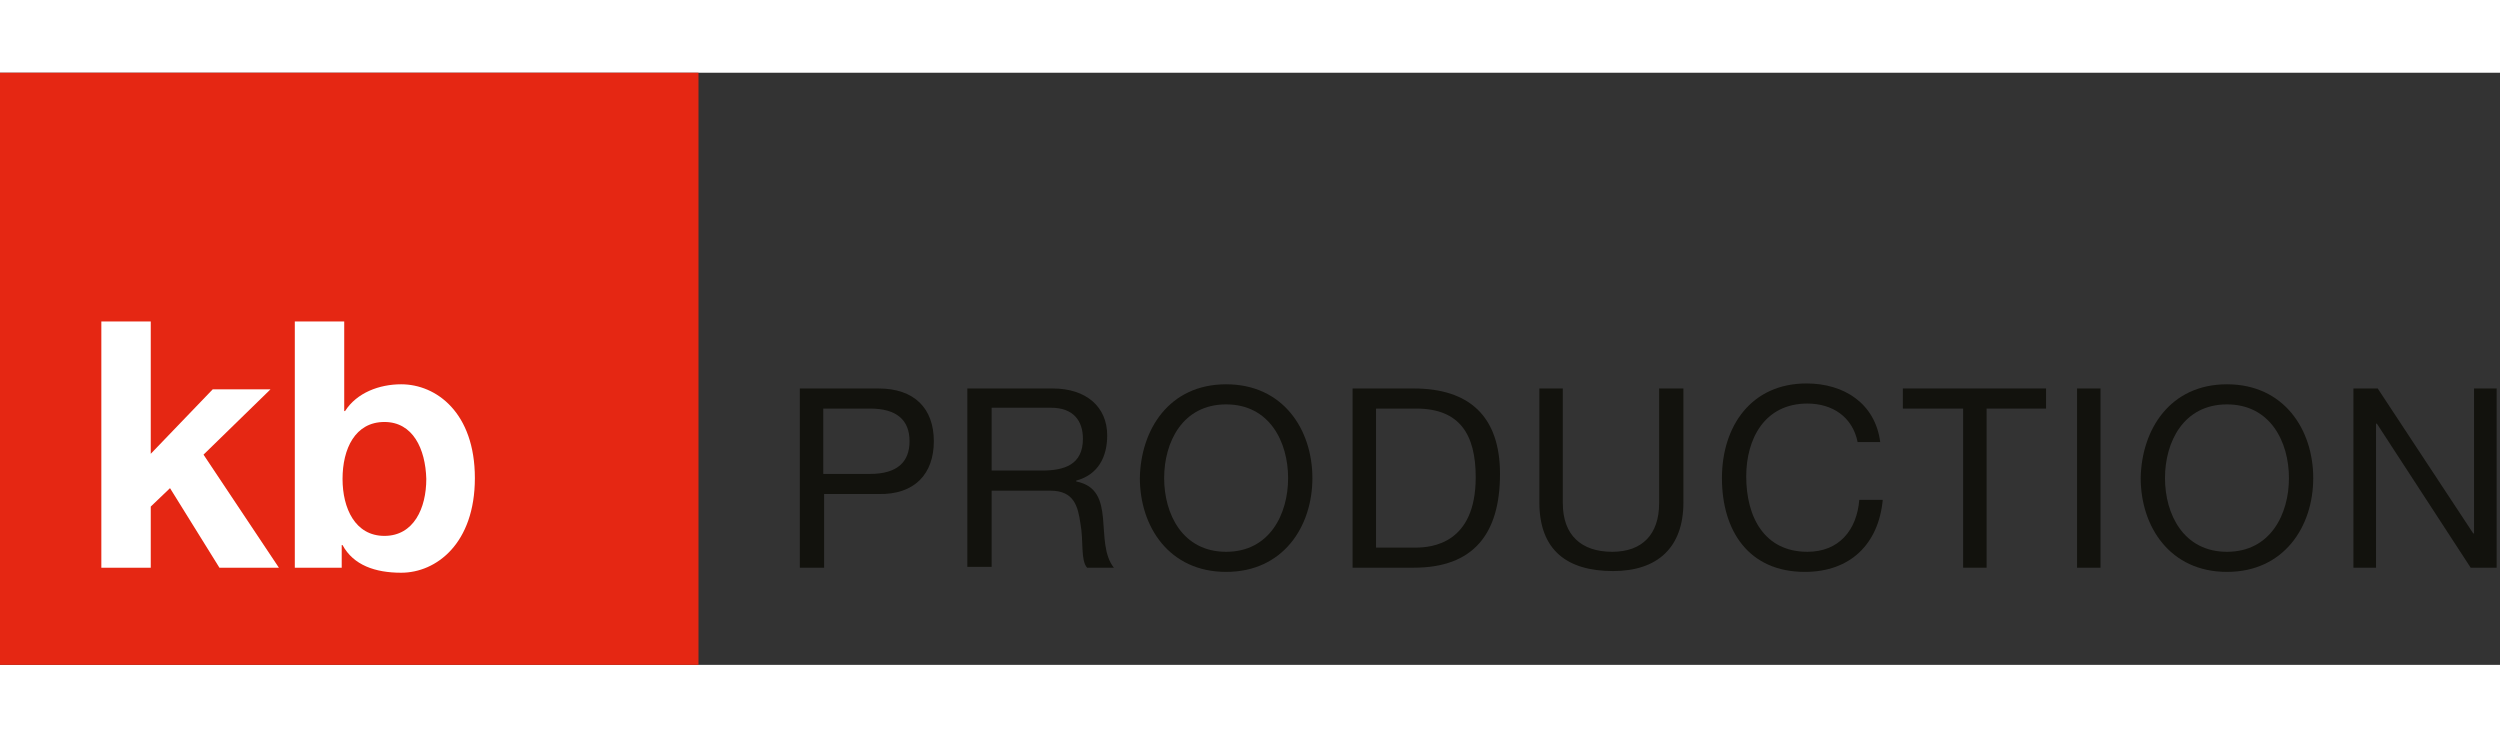 <?xml version="1.0" encoding="UTF-8"?>
<!-- Generator: Adobe Illustrator 28.0.0, SVG Export Plug-In . SVG Version: 6.00 Build 0)  -->
<svg version="1.1" id="Ebene_1" xmlns="http://www.w3.org/2000/svg" xmlns:xlink="http://www.w3.org/1999/xlink" x="0px" y="0px" viewBox="0 0 298.5 70.7" width="239.63px" height="70.7px" style="enable-background:new 0 0 298.5 70.7;" xml:space="preserve">
<rect x="0" y="0" width="298.5" height="70.7" fill="#333333" stroke="none"/>
<style type="text/css">
	.st0{fill:#E52713;}
	.st1{fill:#FFFFFF;}
	.st2{fill:#12120D;}
</style>
<rect class="st0" width="83.4" height="70.7"/>
<g>
	<path class="st1" d="M12.1,29.7H18v15.8l7.4-7.7h6.9l-8,7.8l9,13.5h-7.1l-5.9-9.5L18,51.8v7.3h-5.9V29.7z"/>
	<path class="st1" d="M35.2,29.7h5.9v10.7h0.1c1.4-2.2,4.1-3.2,6.7-3.2c4.2,0,8.8,3.4,8.8,11.2s-4.6,11.3-8.8,11.3   c-3.1,0-5.7-0.9-7-3.3h-0.1v2.7h-5.6C35.2,59.1,35.2,29.7,35.2,29.7z M45.9,41.7c-3.5,0-5,3.2-5,6.8c0,3.5,1.5,6.8,5,6.8   s5-3.3,5-6.8C50.8,44.9,49.3,41.7,45.9,41.7z"/>
</g>
<g>
	<path class="st2" d="M95.5,37.7h9.4c4.3,0,6.6,2.4,6.6,6.3s-2.3,6.4-6.6,6.3h-6.5v8.8h-2.9V37.7z M98.3,47.9h5.6   c3.2,0,4.7-1.4,4.7-3.9s-1.5-3.9-4.7-3.9h-5.6V47.9z"/>
	<path class="st2" d="M115.6,37.7h10.1c4,0,6.5,2.2,6.5,5.6c0,2.6-1.1,4.7-3.7,5.4v0.1c2.5,0.5,3,2.3,3.2,4.4   c0.2,2.1,0.1,4.4,1.3,5.9h-3.2c-0.8-0.9-0.4-3.2-0.8-5.3c-0.3-2.1-0.8-3.9-3.6-3.9h-7v9.1h-2.9V37.7z M124.4,47.5   c2.7,0,4.9-0.7,4.9-3.8c0-2.1-1.1-3.7-3.8-3.7h-7.1v7.5H124.4z"/>
	<path class="st2" d="M146.4,37.2c6.8,0,10.3,5.4,10.3,11.2c0,5.8-3.5,11.2-10.3,11.2s-10.3-5.4-10.3-11.2   C136.2,42.6,139.6,37.2,146.4,37.2z M146.4,57.2c5.2,0,7.4-4.5,7.4-8.8c0-4.3-2.2-8.8-7.4-8.8s-7.4,4.5-7.4,8.8   C139,52.7,141.2,57.2,146.4,57.2z"/>
	<path class="st2" d="M161.5,37.7h7.3c6.6,0,10.3,3.3,10.3,10.2c0,7.2-3.2,11.2-10.3,11.2h-7.3V37.7z M164.3,56.7h4.7   c2,0,7.2-0.5,7.2-8.4c0-5.1-1.9-8.2-7.1-8.2h-4.8V56.7z"/>
	<path class="st2" d="M201,51.3c0,5.4-3.1,8.2-8.4,8.2c-5.5,0-8.8-2.5-8.8-8.2V37.7h2.8v13.7c0,3.8,2.2,5.8,5.9,5.8   c3.6,0,5.6-2.1,5.6-5.8V37.7h2.9V51.3z"/>
	<path class="st2" d="M221.8,44.1c-0.6-3-3-4.6-6-4.6c-5.1,0-7.3,4.2-7.3,8.7c0,4.9,2.2,9,7.3,9c3.8,0,5.9-2.6,6.2-6.2h2.8   c-0.5,5.3-3.9,8.6-9.3,8.6c-6.7,0-9.9-4.9-9.9-11.2c0-6.2,3.5-11.3,10.1-11.3c4.5,0,8.2,2.4,8.8,7H221.8z"/>
	<path class="st2" d="M234.3,40.1h-7.1v-2.4h17.1v2.4h-7.1v19h-2.8V40.1z"/>
	<path class="st2" d="M248,37.7h2.8v21.4H248V37.7z"/>
	<path class="st2" d="M265.9,37.2c6.8,0,10.3,5.4,10.3,11.2c0,5.8-3.5,11.2-10.3,11.2s-10.3-5.4-10.3-11.2   C255.7,42.6,259.1,37.2,265.9,37.2z M265.9,57.2c5.2,0,7.4-4.5,7.4-8.8c0-4.3-2.2-8.8-7.4-8.8s-7.4,4.5-7.4,8.8   C258.5,52.7,260.7,57.2,265.9,57.2z"/>
	<path class="st2" d="M280.9,37.7h3L295.3,55h0.1V37.7h2.7v21.4h-3.1l-11.2-17.2h-0.1v17.2h-2.7V37.7z"/>
</g>
</svg>